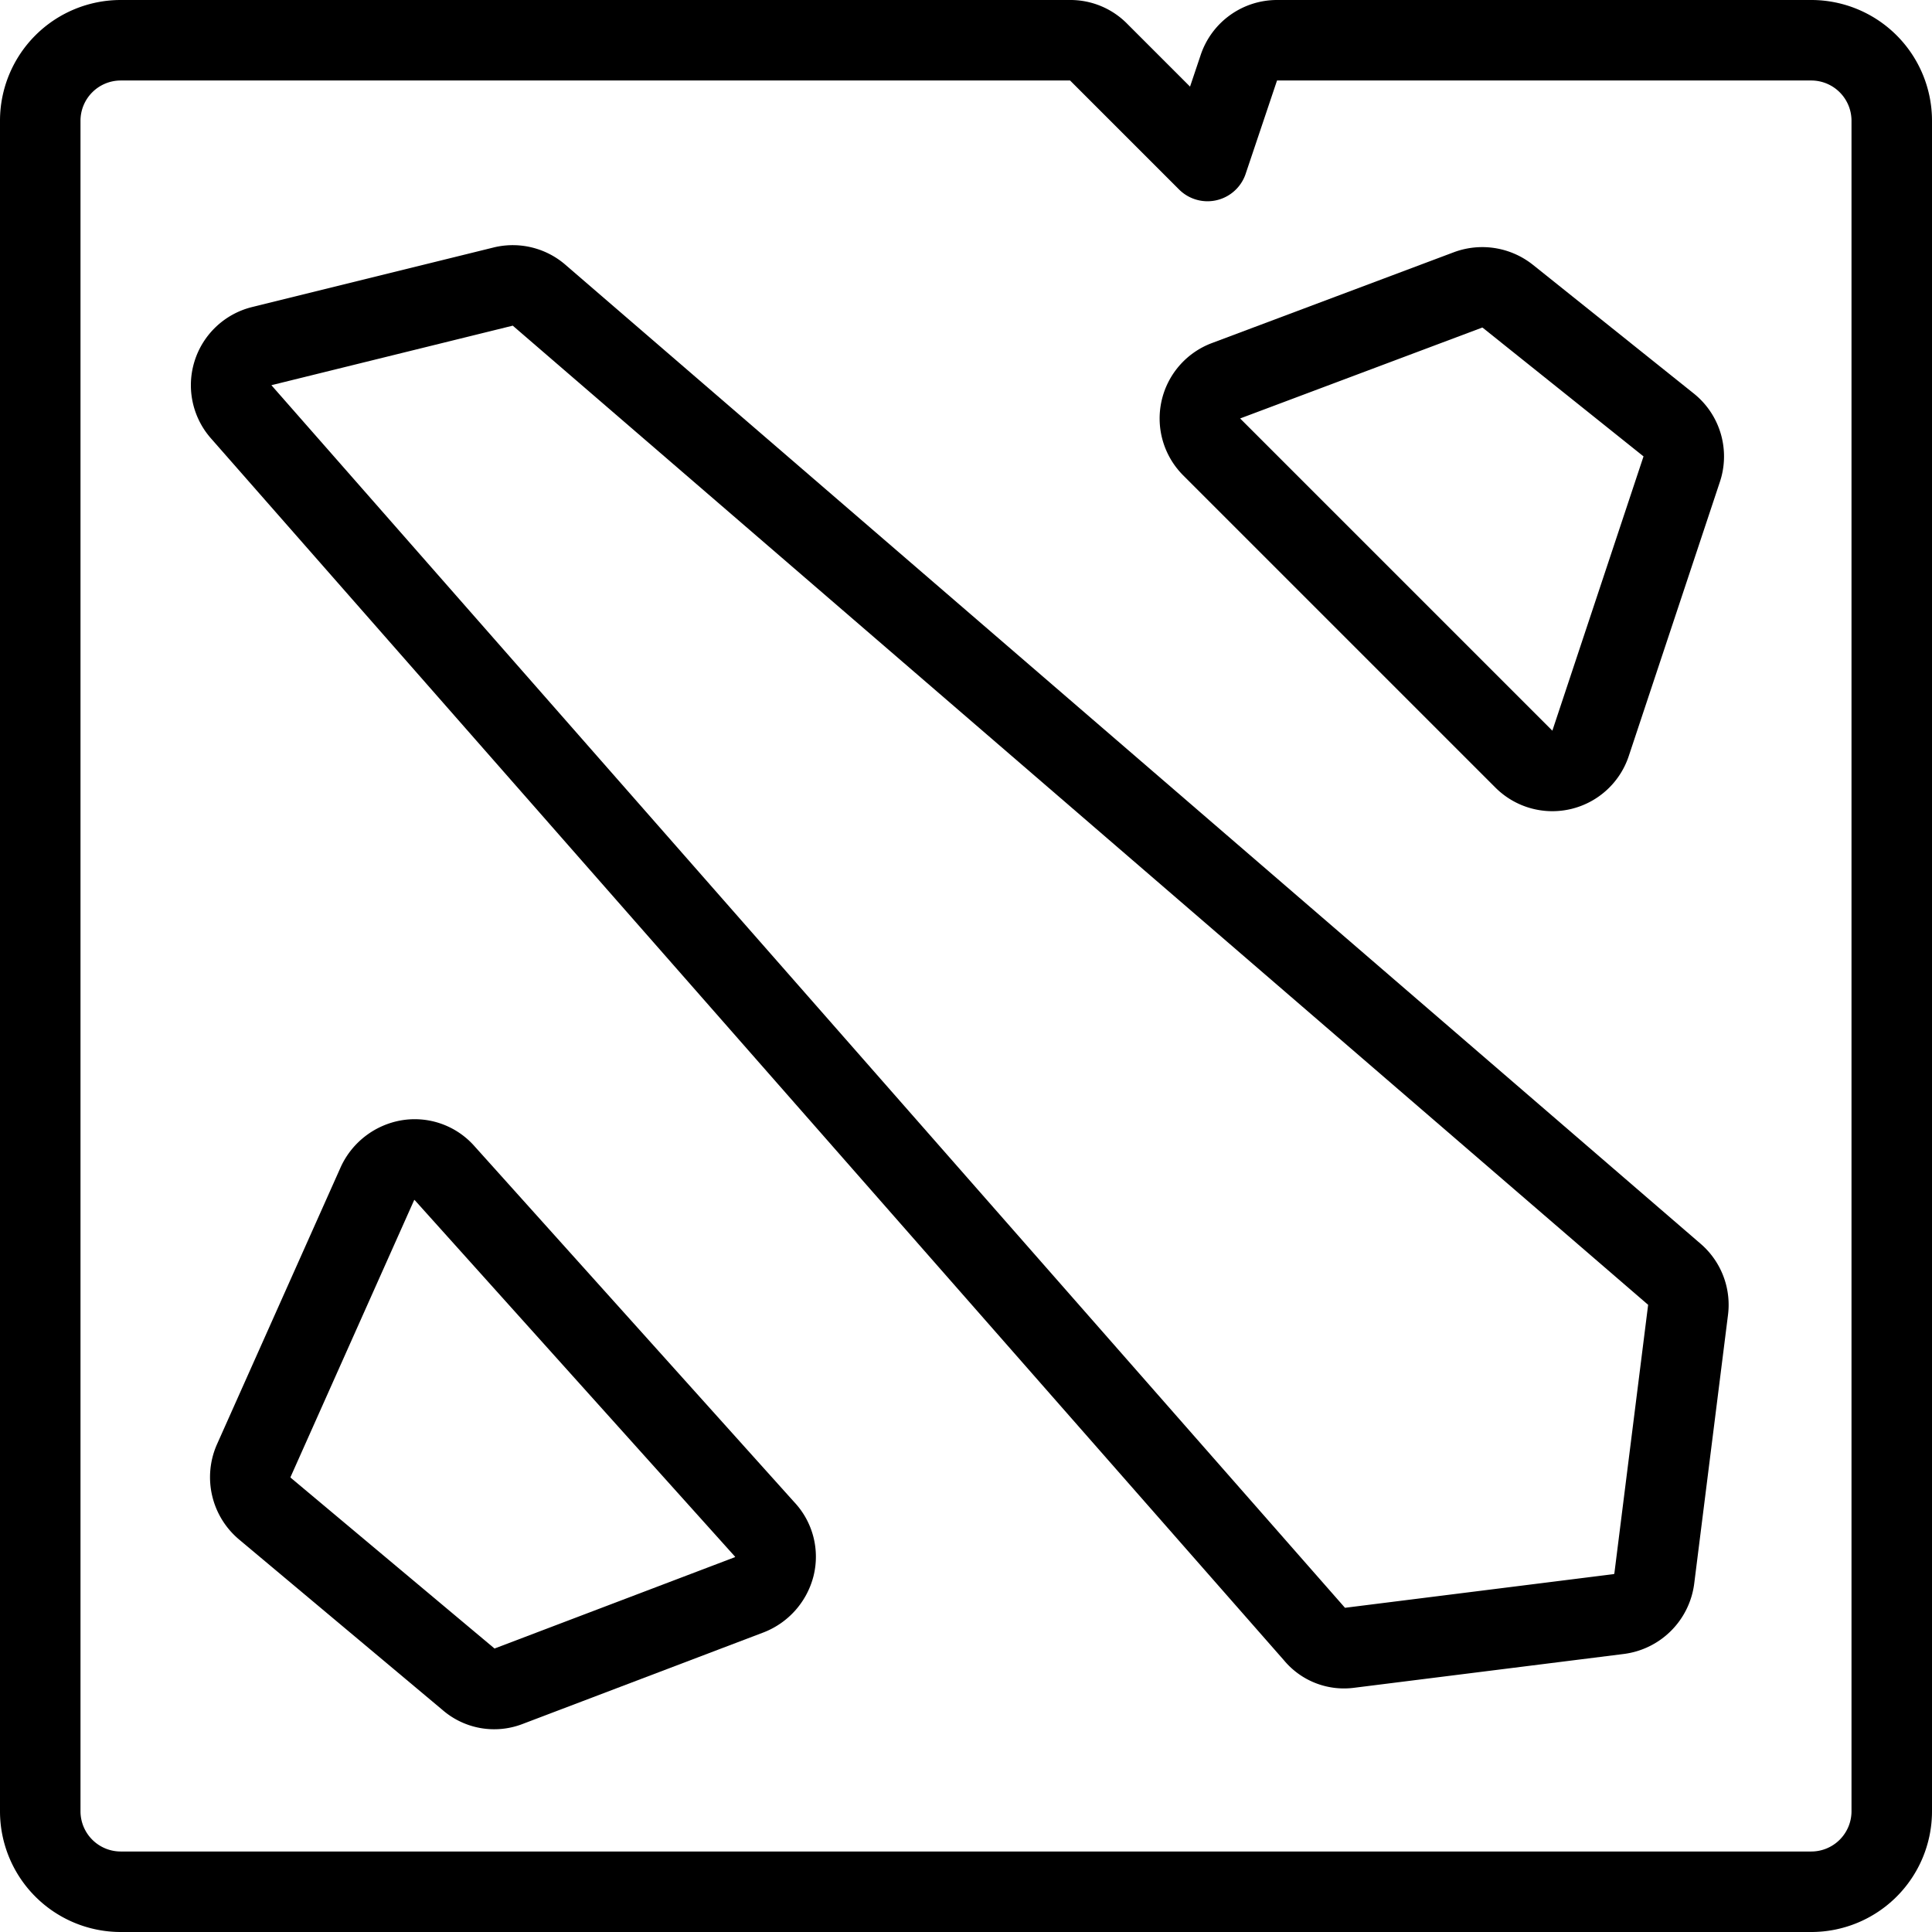 <svg xmlns="http://www.w3.org/2000/svg" viewBox="0 0 24 24">
  
<g transform="matrix(1,0,0,1,0,0)"><g>
    <path d="M23.5,22.5a1,1,0,0,1-1,1H1.5a1,1,0,0,1-1-1V1.5a1,1,0,0,1,1-1H13.29a.49.49,0,0,1,.36.15L15,2,15.39.84A.5.5,0,0,1,15.86.5H22.5a1,1,0,0,1,1,1Z" style="fill: none;stroke: #000000;stroke-linecap: round;stroke-linejoin: round"></path>
    <path d="M15.23,4.73a.5.5,0,0,0-.18.82l3.88,3.88a.5.5,0,0,0,.83-.2l1.13-3.4a.5.5,0,0,0-.16-.55l-2-1.6a.51.51,0,0,0-.49-.08Z" style="fill: none;stroke: #000000;stroke-linecap: round;stroke-linejoin: round"></path>
    <path d="M3,5.12a.5.5,0,0,1,.25-.82l3-.74a.5.5,0,0,1,.45.11L20.8,15.83a.5.5,0,0,1,.17.44l-.42,3.34a.51.51,0,0,1-.44.44l-3.35.42a.47.47,0,0,1-.43-.17Z" style="fill: none;stroke: #000000;stroke-linecap: round;stroke-linejoin: round"></path>
    <path d="M4.69,14.7a.52.52,0,0,1,.38-.29.49.49,0,0,1,.45.16L9.5,19a.49.49,0,0,1,.12.46.52.52,0,0,1-.31.35l-3,1.14a.48.48,0,0,1-.49-.09L3.29,18.74a.51.51,0,0,1-.14-.59Z" style="fill: none;stroke: #000000;stroke-linecap: round;stroke-linejoin: round"></path>
  </g></g></svg>
